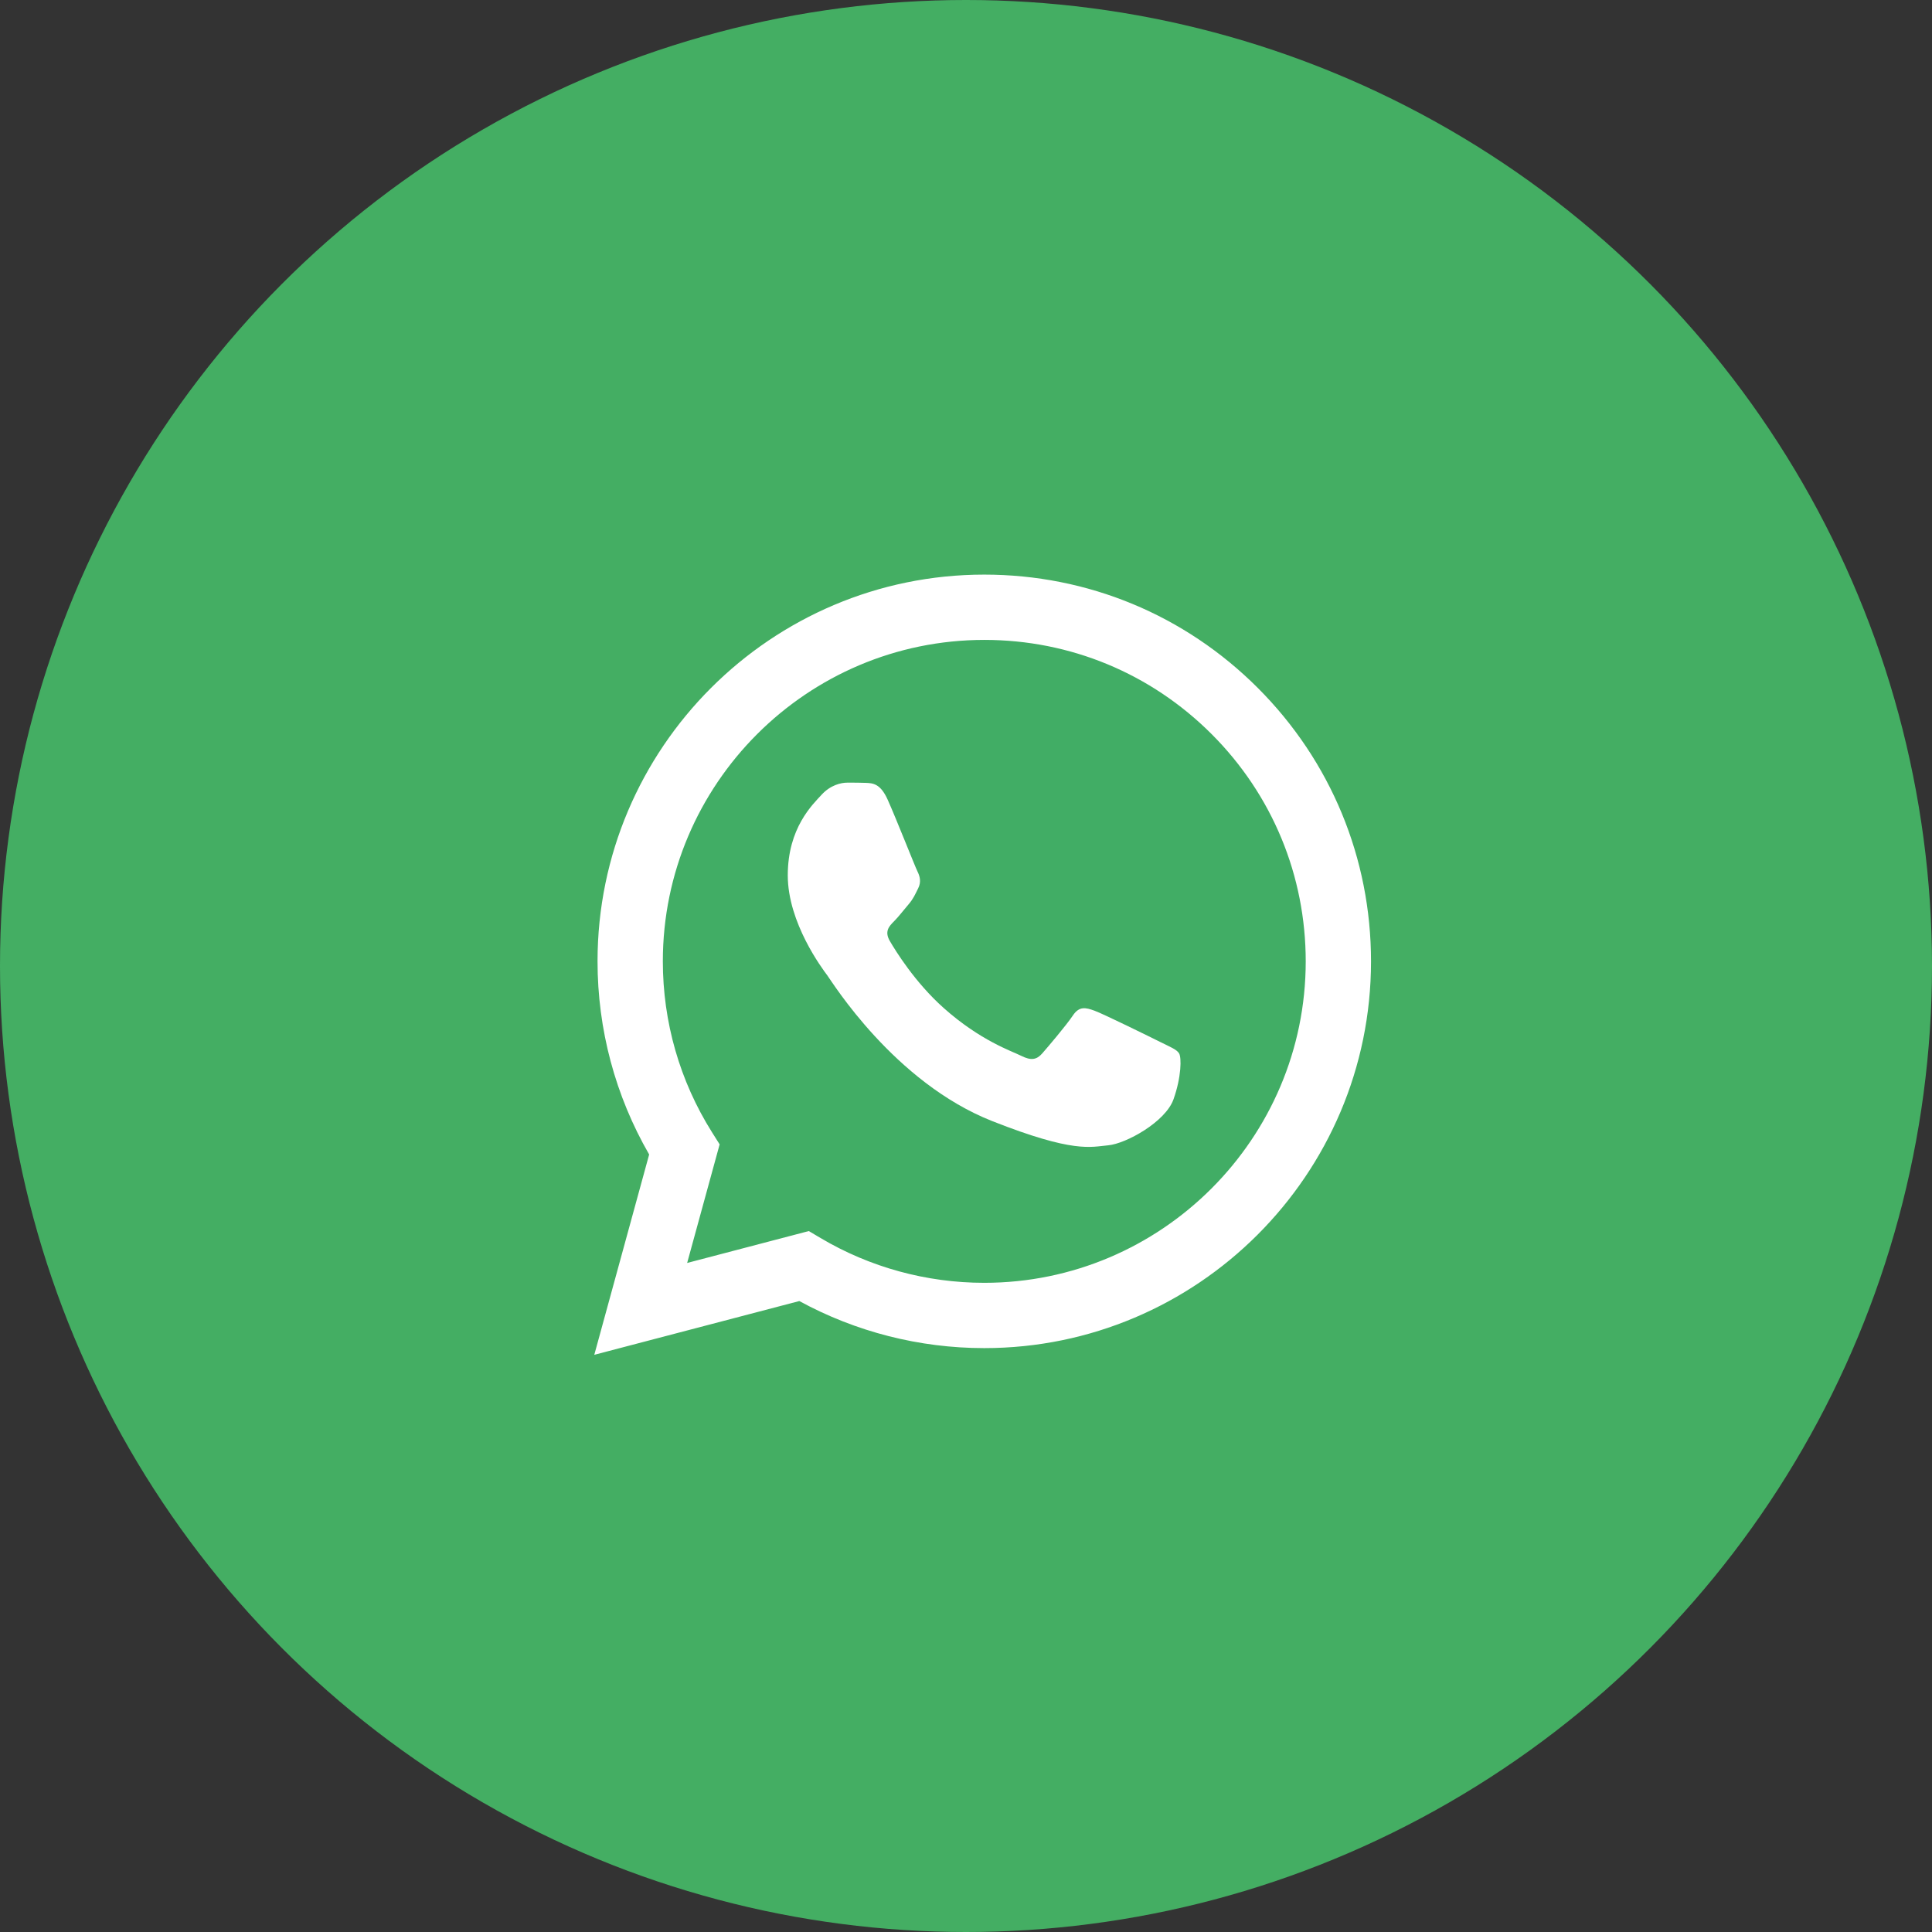 <svg width="232" height="232" viewBox="0 0 232 232" fill="none" xmlns="http://www.w3.org/2000/svg">
<rect x="0" y="0" width="232" height="232" fill="#333333" stroke="none"/>
<circle cx="116" cy="116" r="116" fill="#44AE63"/>
<g clip-path="url(#clip0_448_39)">
<path d="M73.355 115.437C73.353 123.335 75.416 131.047 79.34 137.844L72.98 161.068L96.746 154.836C103.32 158.415 110.685 160.29 118.169 160.29H118.189C142.897 160.29 163.01 140.185 163.02 115.473C163.025 103.498 158.366 92.238 149.901 83.766C141.437 75.295 130.181 70.627 118.187 70.622C93.477 70.622 73.365 90.726 73.355 115.437Z" fill="#41AD65"/>
<path d="M71.754 115.423C71.752 123.605 73.889 131.592 77.953 138.633L71.364 162.689L95.983 156.234C102.766 159.933 110.404 161.883 118.175 161.885H118.195C143.789 161.885 164.625 141.057 164.636 115.46C164.64 103.055 159.813 91.39 151.046 82.615C142.277 73.841 130.618 69.005 118.195 69C92.597 69 71.764 89.826 71.754 115.423ZM86.416 137.42L85.496 135.961C81.632 129.817 79.593 122.717 79.596 115.426C79.603 94.15 96.918 76.841 118.21 76.841C128.521 76.845 138.211 80.864 145.499 88.157C152.787 95.45 156.797 105.146 156.795 115.457C156.785 136.733 139.47 154.044 118.195 154.044H118.18C111.253 154.041 104.459 152.181 98.534 148.665L97.124 147.829L82.515 151.659L86.416 137.42Z" fill="url(#paint0_linear_448_39)"/>
<path d="M106.588 96.015C105.719 94.083 104.804 94.044 103.977 94.01C103.3 93.981 102.526 93.983 101.753 93.983C100.979 93.983 99.722 94.275 98.659 95.435C97.596 96.597 94.598 99.403 94.598 105.112C94.598 110.821 98.756 116.339 99.335 117.114C99.916 117.887 107.363 129.977 119.158 134.629C128.96 138.494 130.955 137.725 133.082 137.531C135.21 137.338 139.948 134.725 140.914 132.016C141.881 129.306 141.881 126.984 141.591 126.499C141.301 126.015 140.528 125.725 139.367 125.145C138.207 124.565 132.502 121.757 131.438 121.37C130.374 120.983 129.601 120.79 128.827 121.952C128.053 123.112 125.831 125.725 125.153 126.499C124.477 127.274 123.8 127.371 122.64 126.791C121.478 126.208 117.741 124.984 113.308 121.032C109.858 117.956 107.529 114.158 106.852 112.996C106.175 111.836 106.78 111.207 107.362 110.629C107.883 110.109 108.522 109.274 109.103 108.596C109.682 107.919 109.875 107.435 110.262 106.661C110.649 105.887 110.455 105.209 110.166 104.629C109.875 104.048 107.62 98.31 106.588 96.015Z" fill="white"/>
</g>
<defs>
<linearGradient id="paint0_linear_448_39" x1="4734.93" y1="9437.92" x2="4734.93" y2="69" gradientUnits="userSpaceOnUse">
<stop stop-color="#F9F9F9"/>
<stop offset="1" stop-color="white"/>
</linearGradient>
<clipPath id="clip0_448_39">
<rect width="94" height="94" fill="white" transform="translate(71 69)"/>
</clipPath>
</defs>
</svg>
